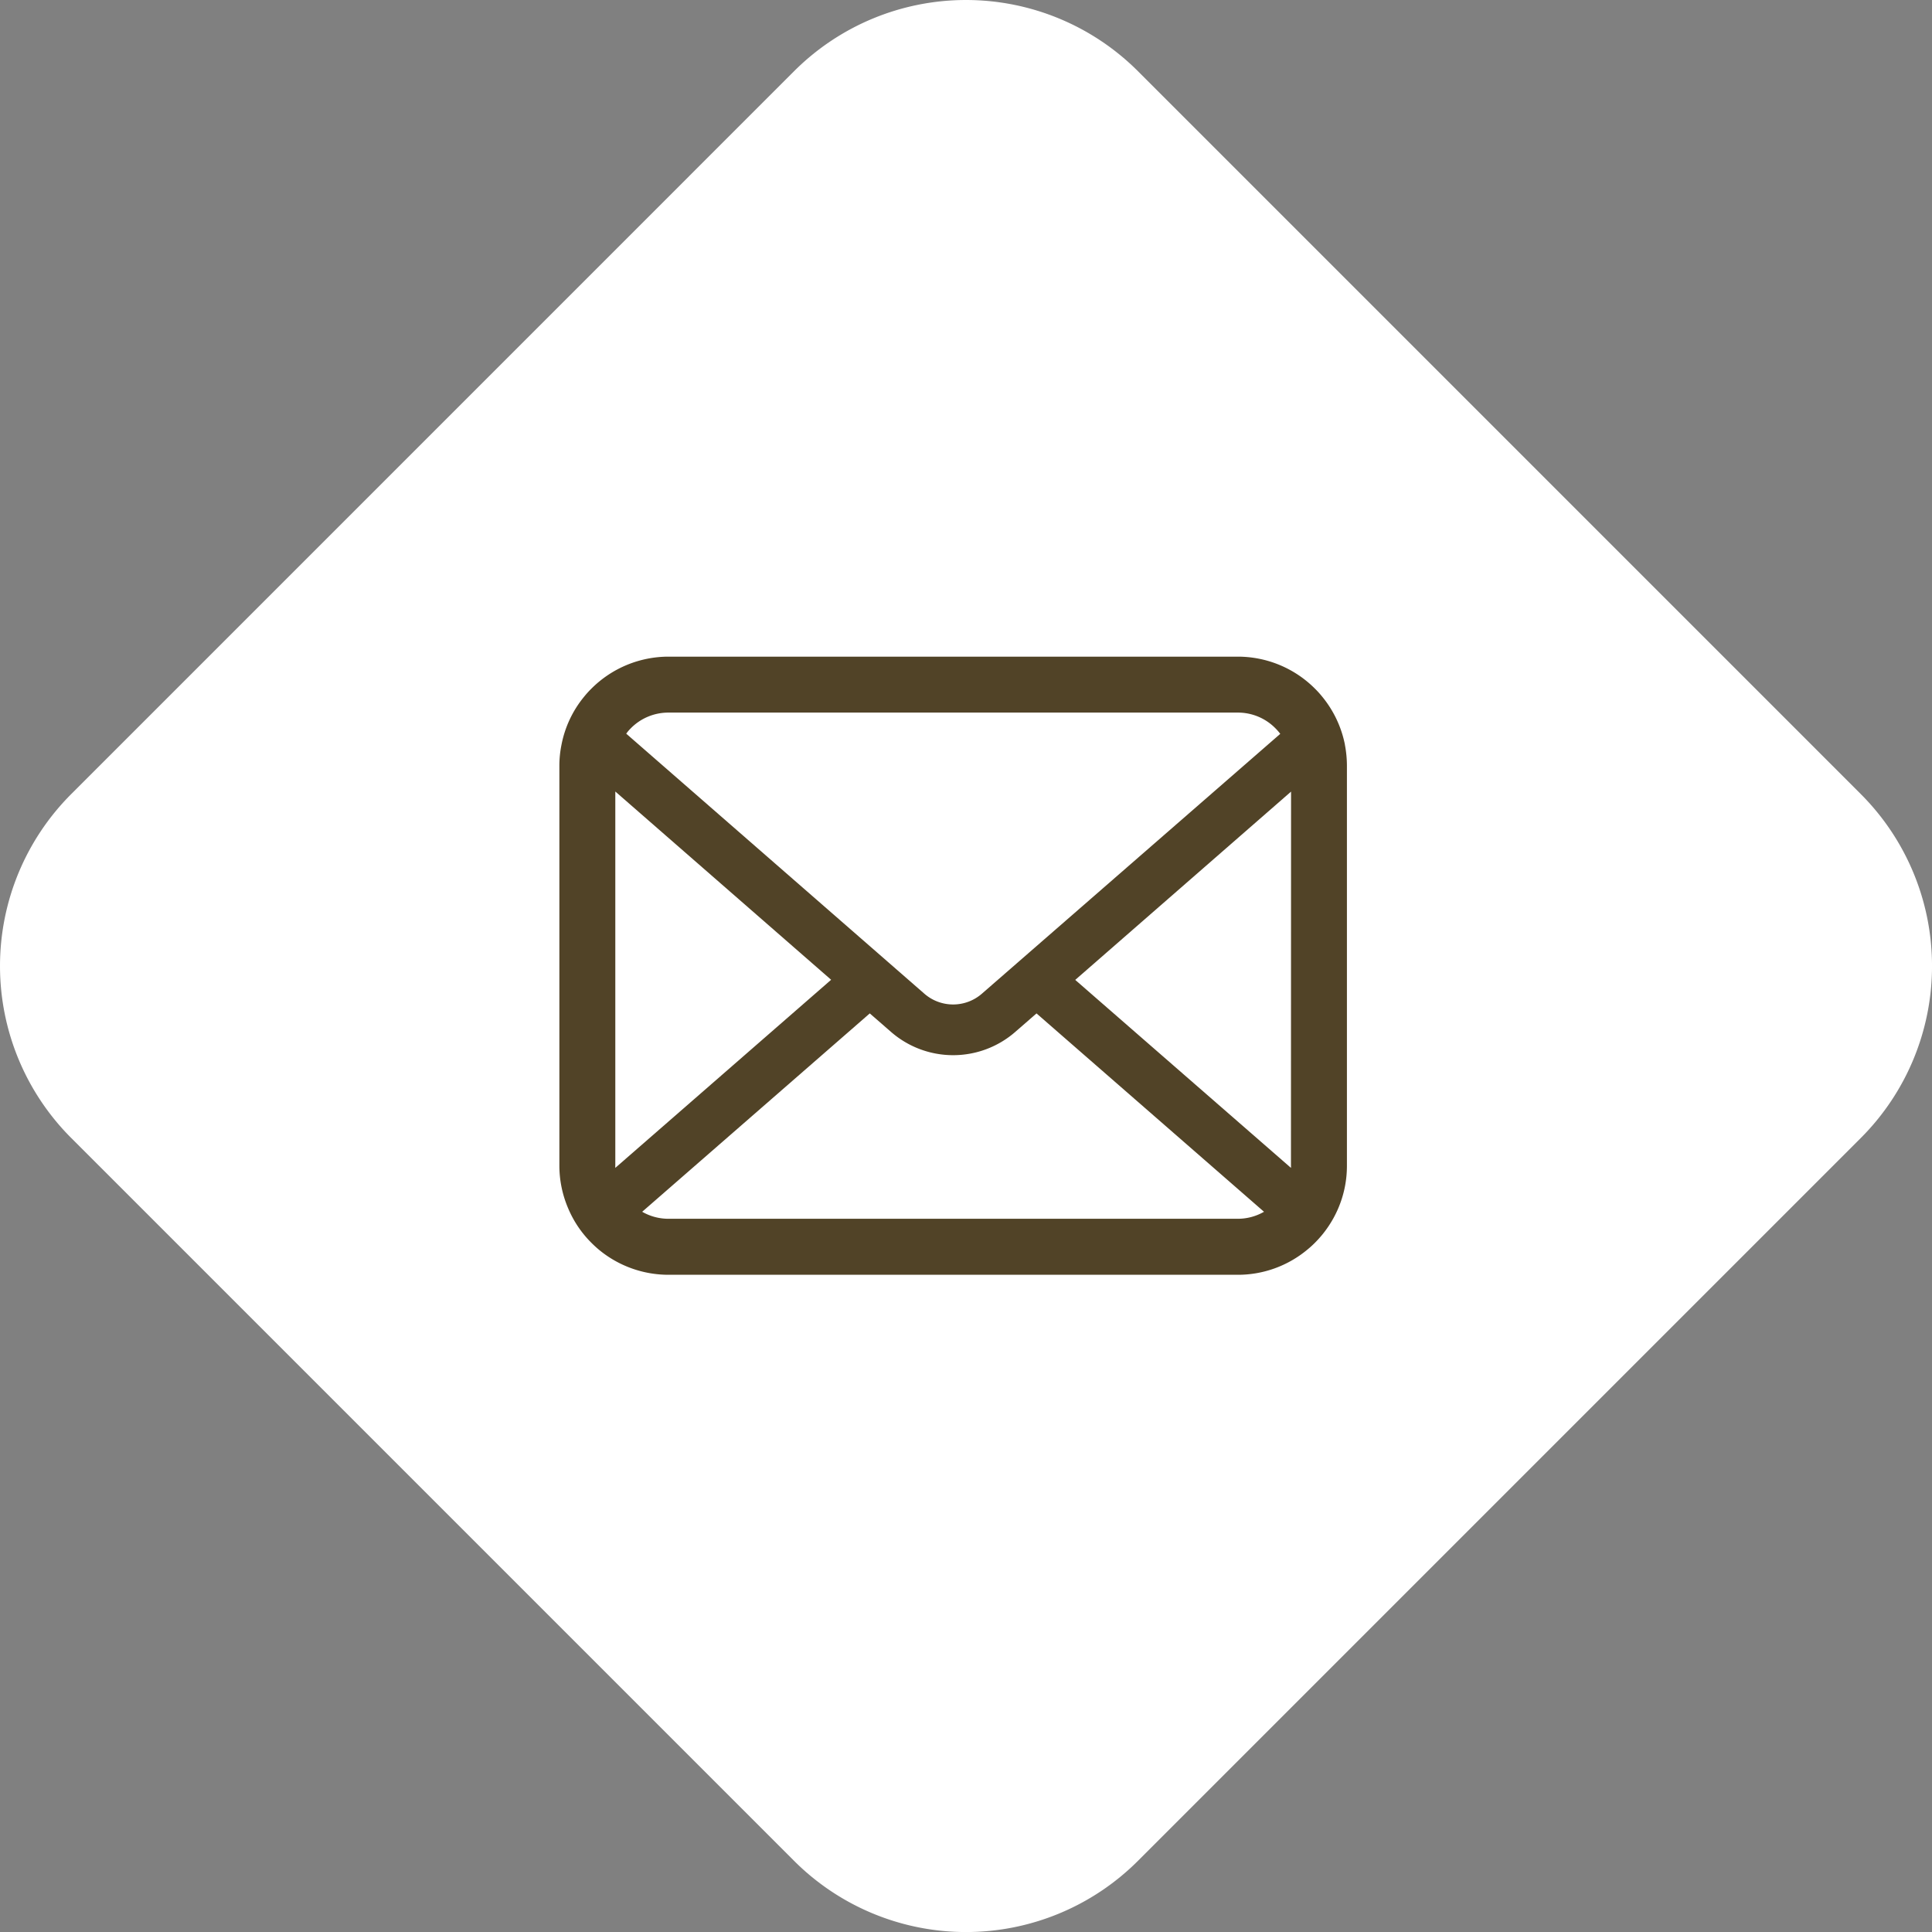 <svg xmlns="http://www.w3.org/2000/svg" xmlns:xlink="http://www.w3.org/1999/xlink" width="79.439" height="79.44" viewBox="0 0 79.439 79.44">
  <rect x="0" y="0" width="79.439" height="79.44" fill="#808080" stroke="none"/>
  <defs>
    <clipPath id="clip-path">
      <rect id="Rectangle_29" data-name="Rectangle 29" width="32.379" height="25.415" transform="translate(0 0)" fill="#514327"/>
    </clipPath>
  </defs>
  <g id="icon-mail" transform="translate(-1481 -27)">
    <path id="Path_779" data-name="Path 779" d="M126.649,76.512l-29.72-29.72a10,10,0,0,1,0-14.142l29.72-29.721a10,10,0,0,1,14.142,0l29.72,29.721a10,10,0,0,1,0,14.142l-29.72,29.72a10,10,0,0,1-14.142,0" transform="translate(1387 27)" fill="#fff"/>
    <g id="Group_36" data-name="Group 36" transform="translate(1504 54)">
      <g id="Group_36-2" data-name="Group 36" transform="translate(0 0)" clip-path="url(#clip-path)">
        <path id="Path_788" data-name="Path 788" d="M32.3,3.618a4.48,4.48,0,0,0-.927-1.964,3.871,3.871,0,0,0-.305-.338A4.481,4.481,0,0,0,27.888,0H4.491A4.487,4.487,0,0,0,1.316,1.316a3.954,3.954,0,0,0-.305.338A4.427,4.427,0,0,0,.088,3.618,4.352,4.352,0,0,0,0,4.492V20.924a4.464,4.464,0,0,0,.372,1.784A4.4,4.4,0,0,0,1.316,24.1c.1.1.2.193.309.284a4.487,4.487,0,0,0,2.866,1.032h23.4a4.459,4.459,0,0,0,2.866-1.036,3.877,3.877,0,0,0,.309-.28,4.5,4.5,0,0,0,.948-1.391v0a4.442,4.442,0,0,0,.368-1.78V4.492a4.624,4.624,0,0,0-.084-.873M2.941,2.941A2.169,2.169,0,0,1,4.491,2.3h23.4a2.16,2.16,0,0,1,1.55.644,2.135,2.135,0,0,1,.2.23L17.372,13.859a1.8,1.8,0,0,1-2.364,0L2.749,3.167a1.628,1.628,0,0,1,.192-.225M2.3,20.924V5.545l8.874,7.741L2.3,21.02a.648.648,0,0,1,0-.1m25.59,2.193H4.491a2.162,2.162,0,0,1-1.086-.288l9.358-8.156.873.76a3.888,3.888,0,0,0,5.11,0l.873-.76,9.354,8.156a2.163,2.163,0,0,1-1.086.288m2.194-2.193a.686.686,0,0,1,0,.1l-8.87-7.729,8.874-7.742Z" transform="translate(0 0)" fill="#514327"/>
      </g>
    </g>
  </g>
</svg>
